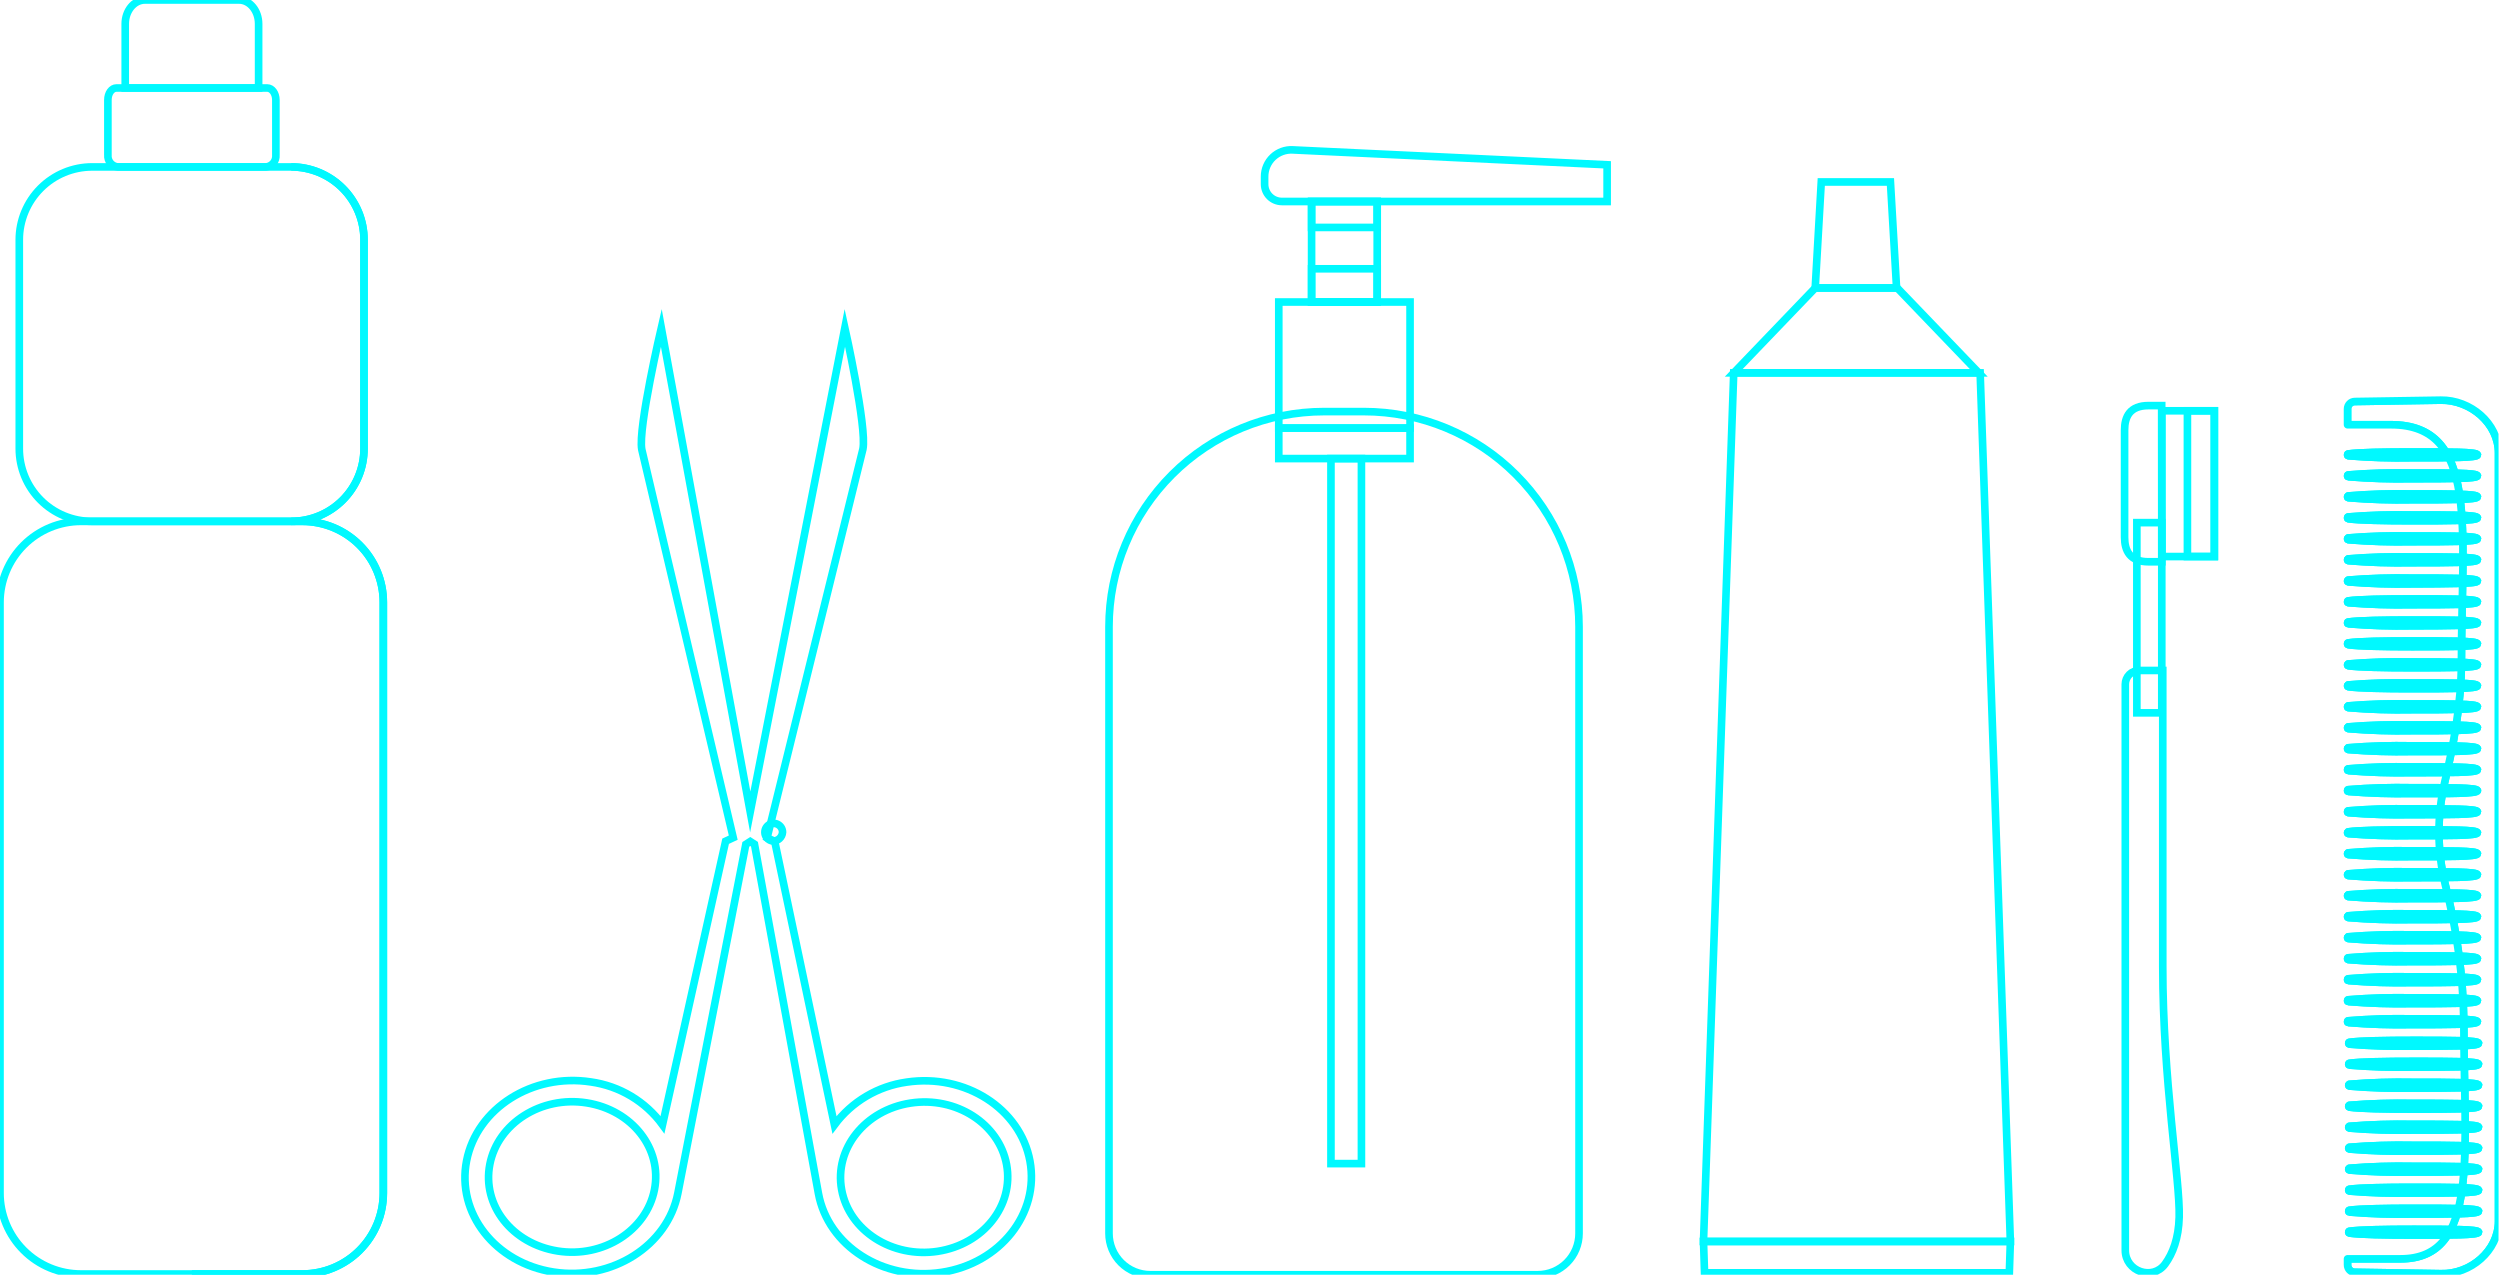 <?xml version="1.0" encoding="UTF-8"?> <svg xmlns="http://www.w3.org/2000/svg" width="656" height="335" viewBox="0 0 656 335" fill="none"><g clip-path="url(#clip0_350_6)"><path d="M650.09 119.362C650.09 118.582 642.65 118.602 632.87 118.602C625.64 118.602 618.87 118.722 616.16 119.112C615.95 119.112 615.95 119.562 616.16 119.592C621.714 120.046 627.288 120.219 632.86 120.112C642.64 120.112 650.09 120.122 650.09 119.362Z" stroke="#00F9FF" stroke-width="2" stroke-linecap="round" stroke-linejoin="round"></path><g style="mix-blend-mode:multiply"><path d="M650.09 119.362C650.09 118.582 642.65 118.602 632.87 118.602C625.64 118.602 618.87 118.722 616.16 119.112C615.95 119.112 615.95 119.562 616.16 119.592C621.714 120.046 627.288 120.219 632.86 120.112C642.64 120.112 650.09 120.122 650.09 119.362Z" stroke="#00F9FF" stroke-width="2" stroke-linecap="round" stroke-linejoin="round"></path></g><path d="M650.09 124.862C650.09 124.082 642.65 124.112 632.87 124.112C627.295 124.003 621.718 124.173 616.16 124.622C615.95 124.622 615.95 125.072 616.16 125.092C621.714 125.546 627.288 125.719 632.86 125.612C642.64 125.612 650.09 125.632 650.09 124.862Z" stroke="#00F9FF" stroke-width="2" stroke-linecap="round" stroke-linejoin="round"></path><g style="mix-blend-mode:multiply"><path d="M650.09 124.862C650.09 124.082 642.65 124.112 632.87 124.112C627.295 124.003 621.718 124.173 616.16 124.622C615.95 124.622 615.95 125.072 616.16 125.092C621.714 125.546 627.288 125.719 632.86 125.612C642.64 125.612 650.09 125.632 650.09 124.862Z" stroke="#00F9FF" stroke-width="2" stroke-linecap="round" stroke-linejoin="round"></path></g><path d="M650.09 130.362C650.09 129.592 642.65 129.612 632.87 129.612C627.295 129.505 621.718 129.678 616.16 130.132C615.95 130.132 615.95 130.572 616.16 130.602C621.714 131.06 627.288 131.237 632.86 131.132C642.64 131.132 650.09 131.142 650.09 130.362Z" stroke="#00F9FF" stroke-width="2" stroke-linecap="round" stroke-linejoin="round"></path><g style="mix-blend-mode:multiply"><path d="M650.09 130.362C650.09 129.592 642.65 129.612 632.87 129.612C627.295 129.505 621.718 129.678 616.16 130.132C615.95 130.132 615.95 130.572 616.16 130.602C621.714 131.06 627.288 131.237 632.86 131.132C642.64 131.132 650.09 131.142 650.09 130.362Z" stroke="#00F9FF" stroke-width="2" stroke-linecap="round" stroke-linejoin="round"></path></g><path d="M650.09 135.872C650.09 135.102 642.65 135.132 632.87 135.132C627.295 135.023 621.718 135.193 616.16 135.642C615.95 135.642 615.95 136.082 616.16 136.122C618.92 136.512 625.63 136.642 632.86 136.642C642.64 136.642 650.09 136.652 650.09 135.872Z" stroke="#00F9FF" stroke-width="2" stroke-linecap="round" stroke-linejoin="round"></path><g style="mix-blend-mode:multiply"><path d="M650.09 135.872C650.09 135.102 642.65 135.132 632.87 135.132C627.295 135.023 621.718 135.193 616.16 135.642C615.95 135.642 615.95 136.082 616.16 136.122C618.92 136.512 625.63 136.642 632.86 136.642C642.64 136.642 650.09 136.652 650.09 135.872Z" stroke="#00F9FF" stroke-width="2" stroke-linecap="round" stroke-linejoin="round"></path></g><path d="M650.09 141.381C650.09 140.611 642.65 140.641 632.87 140.641C627.295 140.532 621.718 140.702 616.16 141.151C615.95 141.151 615.95 141.581 616.16 141.621C621.714 142.075 627.288 142.248 632.86 142.141C642.64 142.141 650.09 142.151 650.09 141.381Z" stroke="#00F9FF" stroke-width="2" stroke-linecap="round" stroke-linejoin="round"></path><g style="mix-blend-mode:multiply"><path d="M650.09 141.381C650.09 140.611 642.65 140.641 632.87 140.641C627.295 140.532 621.718 140.702 616.16 141.151C615.95 141.151 615.95 141.581 616.16 141.621C621.714 142.075 627.288 142.248 632.86 142.141C642.64 142.141 650.09 142.151 650.09 141.381Z" stroke="#00F9FF" stroke-width="2" stroke-linecap="round" stroke-linejoin="round"></path></g><path d="M650.09 146.891C650.09 146.121 642.65 146.141 632.87 146.141C627.295 146.032 621.718 146.202 616.16 146.651C615.95 146.651 615.95 147.091 616.16 147.121C621.714 147.579 627.288 147.756 632.86 147.651C642.64 147.651 650.09 147.661 650.09 146.891Z" stroke="#00F9FF" stroke-width="2" stroke-linecap="round" stroke-linejoin="round"></path><g style="mix-blend-mode:multiply"><path d="M650.09 146.891C650.09 146.121 642.65 146.141 632.87 146.141C627.295 146.032 621.718 146.202 616.16 146.651C615.95 146.651 615.95 147.091 616.16 147.121C621.714 147.579 627.288 147.756 632.86 147.651C642.64 147.651 650.09 147.661 650.09 146.891Z" stroke="#00F9FF" stroke-width="2" stroke-linecap="round" stroke-linejoin="round"></path></g><path d="M650.09 152.452C650.09 151.682 642.65 151.702 632.87 151.702C627.295 151.593 621.718 151.763 616.16 152.212C615.95 152.212 615.95 152.652 616.16 152.682C621.714 153.14 627.288 153.317 632.86 153.212C642.64 153.162 650.09 153.172 650.09 152.452Z" stroke="#00F9FF" stroke-width="2" stroke-linecap="round" stroke-linejoin="round"></path><g style="mix-blend-mode:multiply"><path d="M650.09 152.452C650.09 151.682 642.65 151.702 632.87 151.702C627.295 151.593 621.718 151.763 616.16 152.212C615.95 152.212 615.95 152.652 616.16 152.682C621.714 153.14 627.288 153.317 632.86 153.212C642.64 153.162 650.09 153.172 650.09 152.452Z" stroke="#00F9FF" stroke-width="2" stroke-linecap="round" stroke-linejoin="round"></path></g><path d="M650.09 157.922C650.09 157.142 642.65 157.162 632.87 157.162C625.64 157.162 618.87 157.282 616.16 157.672C615.95 157.672 615.95 158.122 616.16 158.152C621.714 158.606 627.288 158.779 632.86 158.672C642.64 158.672 650.09 158.692 650.09 157.922Z" stroke="#00F9FF" stroke-width="2" stroke-linecap="round" stroke-linejoin="round"></path><g style="mix-blend-mode:multiply"><path d="M650.09 157.922C650.09 157.142 642.65 157.162 632.87 157.162C625.64 157.162 618.87 157.282 616.16 157.672C615.95 157.672 615.95 158.122 616.16 158.152C621.714 158.606 627.288 158.779 632.86 158.672C642.64 158.672 650.09 158.692 650.09 157.922Z" stroke="#00F9FF" stroke-width="2" stroke-linecap="round" stroke-linejoin="round"></path></g><path d="M650.09 163.451C650.09 162.671 642.65 162.701 632.87 162.701C625.64 162.701 618.87 162.821 616.16 163.211C615.95 163.211 615.95 163.661 616.16 163.681C621.714 164.139 627.288 164.316 632.86 164.211C642.64 164.181 650.09 164.191 650.09 163.451Z" stroke="#00F9FF" stroke-width="2" stroke-linecap="round" stroke-linejoin="round"></path><g style="mix-blend-mode:multiply"><path d="M650.09 163.451C650.09 162.671 642.65 162.701 632.87 162.701C625.64 162.701 618.87 162.821 616.16 163.211C615.95 163.211 615.95 163.661 616.16 163.681C621.714 164.139 627.288 164.316 632.86 164.211C642.64 164.181 650.09 164.191 650.09 163.451Z" stroke="#00F9FF" stroke-width="2" stroke-linecap="round" stroke-linejoin="round"></path></g><path d="M650.09 168.932C650.09 168.162 642.65 168.182 632.87 168.182C625.64 168.182 618.87 168.302 616.16 168.692C615.95 168.692 615.95 169.142 616.16 169.172C618.92 169.562 625.63 169.692 632.86 169.692C642.64 169.692 650.09 169.712 650.09 168.932Z" stroke="#00F9FF" stroke-width="2" stroke-linecap="round" stroke-linejoin="round"></path><g style="mix-blend-mode:multiply"><path d="M650.09 168.932C650.09 168.162 642.65 168.182 632.87 168.182C625.64 168.182 618.87 168.302 616.16 168.692C615.95 168.692 615.95 169.142 616.16 169.172C618.92 169.562 625.63 169.692 632.86 169.692C642.64 169.692 650.09 169.712 650.09 168.932Z" stroke="#00F9FF" stroke-width="2" stroke-linecap="round" stroke-linejoin="round"></path></g><path d="M650.09 174.452C650.09 173.682 642.65 173.702 632.87 173.702C627.295 173.595 621.718 173.768 616.16 174.222C615.95 174.222 615.95 174.662 616.16 174.692C618.92 175.082 625.63 175.212 632.86 175.212C642.64 175.202 650.09 175.222 650.09 174.452Z" stroke="#00F9FF" stroke-width="2" stroke-linecap="round" stroke-linejoin="round"></path><g style="mix-blend-mode:multiply"><path d="M650.09 174.452C650.09 173.682 642.65 173.702 632.87 173.702C627.295 173.595 621.718 173.768 616.16 174.222C615.95 174.222 615.95 174.662 616.16 174.692C618.92 175.082 625.63 175.212 632.86 175.212C642.64 175.202 650.09 175.222 650.09 174.452Z" stroke="#00F9FF" stroke-width="2" stroke-linecap="round" stroke-linejoin="round"></path></g><path d="M650.09 179.952C650.09 179.172 642.65 179.202 632.87 179.202C627.295 179.095 621.718 179.268 616.16 179.722C615.95 179.722 615.95 180.152 616.16 180.192C618.92 180.582 625.63 180.712 632.86 180.712C642.64 180.712 650.09 180.722 650.09 179.952Z" stroke="#00F9FF" stroke-width="2" stroke-linecap="round" stroke-linejoin="round"></path><g style="mix-blend-mode:multiply"><path d="M650.09 179.952C650.09 179.172 642.65 179.202 632.87 179.202C627.295 179.095 621.718 179.268 616.16 179.722C615.95 179.722 615.95 180.152 616.16 180.192C618.92 180.582 625.63 180.712 632.86 180.712C642.64 180.712 650.09 180.722 650.09 179.952Z" stroke="#00F9FF" stroke-width="2" stroke-linecap="round" stroke-linejoin="round"></path></g><path d="M650.09 185.452C650.09 184.682 642.65 184.712 632.87 184.712C627.295 184.603 621.718 184.773 616.16 185.222C615.95 185.222 615.95 185.662 616.16 185.692C621.714 186.15 627.288 186.327 632.86 186.222C642.64 186.222 650.09 186.222 650.09 185.452Z" stroke="#00F9FF" stroke-width="2" stroke-linecap="round" stroke-linejoin="round"></path><g style="mix-blend-mode:multiply"><path d="M650.09 185.452C650.09 184.682 642.65 184.712 632.87 184.712C627.295 184.603 621.718 184.773 616.16 185.222C615.95 185.222 615.95 185.662 616.16 185.692C621.714 186.15 627.288 186.327 632.86 186.222C642.64 186.222 650.09 186.222 650.09 185.452Z" stroke="#00F9FF" stroke-width="2" stroke-linecap="round" stroke-linejoin="round"></path></g><path d="M650.09 190.961C650.09 190.191 642.65 190.221 632.87 190.221C627.295 190.112 621.718 190.282 616.16 190.731C615.95 190.731 615.95 191.171 616.16 191.201C621.714 191.659 627.288 191.836 632.86 191.731C642.64 191.731 650.09 191.741 650.09 190.961Z" stroke="#00F9FF" stroke-width="2" stroke-linecap="round" stroke-linejoin="round"></path><g style="mix-blend-mode:multiply"><path d="M650.09 190.961C650.09 190.191 642.65 190.221 632.87 190.221C627.295 190.112 621.718 190.282 616.16 190.731C615.95 190.731 615.95 191.171 616.16 191.201C621.714 191.659 627.288 191.836 632.86 191.731C642.64 191.731 650.09 191.741 650.09 190.961Z" stroke="#00F9FF" stroke-width="2" stroke-linecap="round" stroke-linejoin="round"></path></g><path d="M650.09 196.452C650.09 195.672 642.65 195.702 632.87 195.702C627.295 195.593 621.718 195.763 616.16 196.212C615.95 196.212 615.95 196.642 616.16 196.682C621.714 197.136 627.288 197.309 632.86 197.202C642.64 197.232 650.09 197.242 650.09 196.452Z" stroke="#00F9FF" stroke-width="2" stroke-linecap="round" stroke-linejoin="round"></path><g style="mix-blend-mode:multiply"><path d="M650.09 196.452C650.09 195.672 642.65 195.702 632.87 195.702C627.295 195.593 621.718 195.763 616.16 196.212C615.95 196.212 615.95 196.642 616.16 196.682C621.714 197.136 627.288 197.309 632.86 197.202C642.64 197.232 650.09 197.242 650.09 196.452Z" stroke="#00F9FF" stroke-width="2" stroke-linecap="round" stroke-linejoin="round"></path></g><path d="M650.09 201.982C650.09 201.202 642.65 201.232 632.87 201.232C627.295 201.123 621.718 201.293 616.16 201.742C615.95 201.742 615.95 202.192 616.16 202.212C621.714 202.67 627.288 202.847 632.86 202.742C642.64 202.742 650.09 202.752 650.09 201.982Z" stroke="#00F9FF" stroke-width="2" stroke-linecap="round" stroke-linejoin="round"></path><g style="mix-blend-mode:multiply"><path d="M650.09 201.982C650.09 201.202 642.65 201.232 632.87 201.232C627.295 201.123 621.718 201.293 616.16 201.742C615.95 201.742 615.95 202.192 616.16 202.212C621.714 202.67 627.288 202.847 632.86 202.742C642.64 202.742 650.09 202.752 650.09 201.982Z" stroke="#00F9FF" stroke-width="2" stroke-linecap="round" stroke-linejoin="round"></path></g><path d="M650.09 207.452C650.09 206.682 642.65 206.702 632.87 206.702C627.295 206.593 621.718 206.763 616.16 207.212C615.95 207.212 615.95 207.662 616.16 207.682C621.714 208.14 627.288 208.317 632.86 208.212C642.64 208.252 650.09 208.262 650.09 207.452Z" stroke="#00F9FF" stroke-width="2" stroke-linecap="round" stroke-linejoin="round"></path><g style="mix-blend-mode:multiply"><path d="M650.09 207.452C650.09 206.682 642.65 206.702 632.87 206.702C627.295 206.593 621.718 206.763 616.16 207.212C615.95 207.212 615.95 207.662 616.16 207.682C621.714 208.14 627.288 208.317 632.86 208.212C642.64 208.252 650.09 208.262 650.09 207.452Z" stroke="#00F9FF" stroke-width="2" stroke-linecap="round" stroke-linejoin="round"></path></g><path d="M650.09 213.002C650.09 212.232 642.65 212.252 632.87 212.252C627.295 212.143 621.718 212.313 616.16 212.762C615.95 212.762 615.95 213.212 616.16 213.242C621.714 213.696 627.288 213.869 632.86 213.762C642.64 213.762 650.09 213.782 650.09 213.002Z" stroke="#00F9FF" stroke-width="2" stroke-linecap="round" stroke-linejoin="round"></path><g style="mix-blend-mode:multiply"><path d="M650.09 213.002C650.09 212.232 642.65 212.252 632.87 212.252C627.295 212.143 621.718 212.313 616.16 212.762C615.95 212.762 615.95 213.212 616.16 213.242C621.714 213.696 627.288 213.869 632.86 213.762C642.64 213.762 650.09 213.782 650.09 213.002Z" stroke="#00F9FF" stroke-width="2" stroke-linecap="round" stroke-linejoin="round"></path></g><path d="M650.09 218.512C650.09 217.732 642.65 217.762 632.87 217.762C625.64 217.762 618.87 217.882 616.16 218.272C615.95 218.272 615.95 218.712 616.16 218.742C621.714 219.196 627.288 219.369 632.86 219.262C642.64 219.262 650.09 219.282 650.09 218.512Z" stroke="#00F9FF" stroke-width="2" stroke-linecap="round" stroke-linejoin="round"></path><g style="mix-blend-mode:multiply"><path d="M650.09 218.512C650.09 217.732 642.65 217.762 632.87 217.762C625.64 217.762 618.87 217.882 616.16 218.272C615.95 218.272 615.95 218.712 616.16 218.742C621.714 219.196 627.288 219.369 632.86 219.262C642.64 219.262 650.09 219.282 650.09 218.512Z" stroke="#00F9FF" stroke-width="2" stroke-linecap="round" stroke-linejoin="round"></path></g><path d="M650.09 224.012C650.09 223.242 642.65 223.262 632.87 223.262C627.295 223.155 621.718 223.328 616.16 223.782C615.95 223.782 615.95 224.222 616.16 224.252C621.714 224.706 627.288 224.879 632.86 224.772C642.64 224.772 650.09 224.782 650.09 224.012Z" stroke="#00F9FF" stroke-width="2" stroke-linecap="round" stroke-linejoin="round"></path><g style="mix-blend-mode:multiply"><path d="M650.09 224.012C650.09 223.242 642.65 223.262 632.87 223.262C627.295 223.155 621.718 223.328 616.16 223.782C615.95 223.782 615.95 224.222 616.16 224.252C621.714 224.706 627.288 224.879 632.86 224.772C642.64 224.772 650.09 224.782 650.09 224.012Z" stroke="#00F9FF" stroke-width="2" stroke-linecap="round" stroke-linejoin="round"></path></g><path d="M650.09 229.522C650.09 228.752 642.65 228.772 632.87 228.772C627.295 228.665 621.718 228.838 616.16 229.292C615.95 229.292 615.95 229.732 616.16 229.762C621.714 230.22 627.288 230.397 632.86 230.292C642.64 230.292 650.09 230.302 650.09 229.522Z" stroke="#00F9FF" stroke-width="2" stroke-linecap="round" stroke-linejoin="round"></path><g style="mix-blend-mode:multiply"><path d="M650.09 229.522C650.09 228.752 642.65 228.772 632.87 228.772C627.295 228.665 621.718 228.838 616.16 229.292C615.95 229.292 615.95 229.732 616.16 229.762C621.714 230.22 627.288 230.397 632.86 230.292C642.64 230.292 650.09 230.302 650.09 229.522Z" stroke="#00F9FF" stroke-width="2" stroke-linecap="round" stroke-linejoin="round"></path></g><path d="M650.09 235.032C650.09 234.262 642.65 234.292 632.87 234.292C627.295 234.183 621.718 234.353 616.16 234.802C615.95 234.802 615.95 235.232 616.16 235.272C621.714 235.726 627.288 235.899 632.86 235.792C642.64 235.792 650.09 235.802 650.09 235.032Z" stroke="#00F9FF" stroke-width="2" stroke-linecap="round" stroke-linejoin="round"></path><g style="mix-blend-mode:multiply"><path d="M650.09 235.032C650.09 234.262 642.65 234.292 632.87 234.292C627.295 234.183 621.718 234.353 616.16 234.802C615.95 234.802 615.95 235.232 616.16 235.272C621.714 235.726 627.288 235.899 632.86 235.792C642.64 235.792 650.09 235.802 650.09 235.032Z" stroke="#00F9FF" stroke-width="2" stroke-linecap="round" stroke-linejoin="round"></path></g><path d="M650.09 240.542C650.09 239.762 642.65 239.792 632.87 239.792C627.295 239.683 621.718 239.853 616.16 240.302C615.95 240.302 615.95 240.742 616.16 240.772C621.714 241.23 627.288 241.407 632.86 241.302C642.64 241.302 650.09 241.312 650.09 240.542Z" stroke="#00F9FF" stroke-width="2" stroke-linecap="round" stroke-linejoin="round"></path><g style="mix-blend-mode:multiply"><path d="M650.09 240.542C650.09 239.762 642.65 239.792 632.87 239.792C627.295 239.683 621.718 239.853 616.16 240.302C615.95 240.302 615.95 240.742 616.16 240.772C621.714 241.23 627.288 241.407 632.86 241.302C642.64 241.302 650.09 241.312 650.09 240.542Z" stroke="#00F9FF" stroke-width="2" stroke-linecap="round" stroke-linejoin="round"></path></g><path d="M650.09 246.051C650.09 245.281 642.65 245.301 632.87 245.301C627.295 245.192 621.718 245.362 616.16 245.811C615.95 245.811 615.95 246.251 616.16 246.281C621.714 246.739 627.288 246.916 632.86 246.811C642.64 246.811 650.09 246.821 650.09 246.051Z" stroke="#00F9FF" stroke-width="2" stroke-linecap="round" stroke-linejoin="round"></path><g style="mix-blend-mode:multiply"><path d="M650.09 246.051C650.09 245.281 642.65 245.301 632.87 245.301C627.295 245.192 621.718 245.362 616.16 245.811C615.95 245.811 615.95 246.251 616.16 246.281C621.714 246.739 627.288 246.916 632.86 246.811C642.64 246.811 650.09 246.821 650.09 246.051Z" stroke="#00F9FF" stroke-width="2" stroke-linecap="round" stroke-linejoin="round"></path></g><path d="M650.09 251.562C650.09 250.792 642.65 250.812 632.87 250.812C627.295 250.703 621.718 250.873 616.16 251.322C615.95 251.322 615.95 251.762 616.16 251.802C621.714 252.256 627.288 252.429 632.86 252.322C642.64 252.322 650.09 252.332 650.09 251.562Z" stroke="#00F9FF" stroke-width="2" stroke-linecap="round" stroke-linejoin="round"></path><g style="mix-blend-mode:multiply"><path d="M650.09 251.562C650.09 250.792 642.65 250.812 632.87 250.812C627.295 250.703 621.718 250.873 616.16 251.322C615.95 251.322 615.95 251.762 616.16 251.802C621.714 252.256 627.288 252.429 632.86 252.322C642.64 252.322 650.09 252.332 650.09 251.562Z" stroke="#00F9FF" stroke-width="2" stroke-linecap="round" stroke-linejoin="round"></path></g><path d="M650.09 257.072C650.09 256.292 642.65 256.322 632.87 256.322C627.295 256.213 621.718 256.383 616.16 256.832C615.95 256.832 615.95 257.282 616.16 257.302C621.714 257.76 627.288 257.937 632.86 257.832C642.64 257.832 650.09 257.842 650.09 257.072Z" stroke="#00F9FF" stroke-width="2" stroke-linecap="round" stroke-linejoin="round"></path><g style="mix-blend-mode:multiply"><path d="M650.09 257.072C650.09 256.292 642.65 256.322 632.87 256.322C627.295 256.213 621.718 256.383 616.16 256.832C615.95 256.832 615.95 257.282 616.16 257.302C621.714 257.76 627.288 257.937 632.86 257.832C642.64 257.832 650.09 257.842 650.09 257.072Z" stroke="#00F9FF" stroke-width="2" stroke-linecap="round" stroke-linejoin="round"></path></g><path d="M650.09 262.582C650.09 261.812 642.65 261.832 632.87 261.832C627.295 261.723 621.718 261.893 616.16 262.342C615.95 262.342 615.95 262.792 616.16 262.812C621.714 263.27 627.288 263.447 632.86 263.342C642.64 263.342 650.09 263.362 650.09 262.582Z" stroke="#00F9FF" stroke-width="2" stroke-linecap="round" stroke-linejoin="round"></path><g style="mix-blend-mode:multiply"><path d="M650.09 262.582C650.09 261.812 642.65 261.832 632.87 261.832C627.295 261.723 621.718 261.893 616.16 262.342C615.95 262.342 615.95 262.792 616.16 262.812C621.714 263.27 627.288 263.447 632.86 263.342C642.64 263.342 650.09 263.362 650.09 262.582Z" stroke="#00F9FF" stroke-width="2" stroke-linecap="round" stroke-linejoin="round"></path></g><path d="M650.09 268.092C650.09 267.322 642.65 267.342 632.87 267.342C627.295 267.233 621.718 267.403 616.16 267.852C615.95 267.852 615.95 268.302 616.16 268.322C621.714 268.78 627.288 268.957 632.86 268.852C642.64 268.852 650.09 268.872 650.09 268.092Z" stroke="#00F9FF" stroke-width="2" stroke-linecap="round" stroke-linejoin="round"></path><g style="mix-blend-mode:multiply"><path d="M650.09 268.092C650.09 267.322 642.65 267.342 632.87 267.342C627.295 267.233 621.718 267.403 616.16 267.852C615.95 267.852 615.95 268.302 616.16 268.322C621.714 268.78 627.288 268.957 632.86 268.852C642.64 268.852 650.09 268.872 650.09 268.092Z" stroke="#00F9FF" stroke-width="2" stroke-linecap="round" stroke-linejoin="round"></path></g><mask id="mask0_350_6" style="mask-type:luminance" maskUnits="userSpaceOnUse" x="616" y="105" width="40" height="230"><path d="M655.61 320.452V118.882C655.61 111.092 648.27 104.882 640.46 105.002L617.9 105.362C617.393 105.37 616.91 105.577 616.555 105.938C616.199 106.299 616 106.785 616 107.292V111.452H627.39C650.59 111.452 645.88 139.142 645.88 173.292C645.88 185.022 643.67 195.992 641.48 205.292C639.418 214.182 639.484 223.432 641.67 232.292C644.721 244.119 646.346 256.269 646.51 268.482C646.51 302.632 650.76 330.322 629.87 330.322H616V331.912C615.997 332.419 616.196 332.907 616.552 333.269C616.908 333.631 617.393 333.837 617.9 333.842L640.46 334.212C648.27 334.452 655.61 328.182 655.61 320.452Z" fill="white"></path></mask><g mask="url(#mask0_350_6)"><path d="M655.61 320.452V118.882C655.61 111.092 648.27 104.882 640.46 105.002L617.9 105.362C617.393 105.37 616.91 105.577 616.555 105.938C616.199 106.299 616 106.785 616 107.292V111.452H627.39C650.59 111.452 645.88 139.142 645.88 173.292C645.88 185.022 643.67 195.992 641.48 205.292C639.418 214.182 639.484 223.432 641.67 232.292C644.721 244.119 646.346 256.269 646.51 268.482C646.51 302.632 650.76 330.322 629.87 330.322H616V331.912C615.997 332.419 616.196 332.907 616.552 333.269C616.908 333.631 617.393 333.837 617.9 333.842L640.46 334.212C648.27 334.452 655.61 328.182 655.61 320.452Z" stroke="#00F9FF" stroke-width="2" stroke-linecap="round" stroke-linejoin="round"></path></g><path d="M655.61 320.452V118.882C655.61 111.092 648.27 104.882 640.46 105.002L617.9 105.362C617.393 105.37 616.91 105.577 616.555 105.938C616.199 106.299 616 106.785 616 107.292V111.452H627.39C650.59 111.452 645.88 139.142 645.88 173.292C645.88 185.022 643.67 195.992 641.48 205.292C639.418 214.182 639.484 223.432 641.67 232.292C644.721 244.119 646.346 256.269 646.51 268.482C646.51 302.632 650.76 330.322 629.87 330.322H616V331.912C615.997 332.419 616.196 332.907 616.552 333.269C616.908 333.631 617.393 333.837 617.9 333.842L640.46 334.212C648.27 334.452 655.61 328.182 655.61 320.452Z" stroke="#00F9FF" stroke-width="2" stroke-linecap="round" stroke-linejoin="round"></path><path d="M650.39 273.752C650.39 272.972 642.96 272.992 633.17 272.992C625.94 272.992 619.22 273.112 616.46 273.502C616.25 273.502 616.25 273.952 616.46 273.982C622.018 274.436 627.595 274.609 633.17 274.502C642.92 274.502 650.39 274.522 650.39 273.752Z" stroke="#00F9FF" stroke-width="2" stroke-linecap="round" stroke-linejoin="round"></path><g style="mix-blend-mode:multiply"><path d="M650.39 273.752C650.39 272.972 642.96 272.992 633.17 272.992C625.94 272.992 619.22 273.112 616.46 273.502C616.25 273.502 616.25 273.952 616.46 273.982C622.018 274.436 627.595 274.609 633.17 274.502C642.92 274.502 650.39 274.522 650.39 273.752Z" stroke="#00F9FF" stroke-width="2" stroke-linecap="round" stroke-linejoin="round"></path></g><path d="M650.39 279.252C650.39 278.472 642.96 278.502 633.17 278.502C625.94 278.502 619.22 278.622 616.46 279.012C616.25 279.012 616.25 279.462 616.46 279.482C622.018 279.936 627.595 280.109 633.17 280.002C642.92 280.002 650.39 280.022 650.39 279.252Z" stroke="#00F9FF" stroke-width="2" stroke-linecap="round" stroke-linejoin="round"></path><g style="mix-blend-mode:multiply"><path d="M650.39 279.252C650.39 278.472 642.96 278.502 633.17 278.502C625.94 278.502 619.22 278.622 616.46 279.012C616.25 279.012 616.25 279.462 616.46 279.482C622.018 279.936 627.595 280.109 633.17 280.002C642.92 280.002 650.39 280.022 650.39 279.252Z" stroke="#00F9FF" stroke-width="2" stroke-linecap="round" stroke-linejoin="round"></path></g><path d="M650.39 284.751C650.39 283.981 642.96 284.001 633.17 284.001C627.595 283.894 622.018 284.067 616.46 284.521C616.25 284.521 616.25 284.961 616.46 284.991C622.017 285.45 627.595 285.626 633.17 285.521C642.92 285.521 650.39 285.531 650.39 284.751Z" stroke="#00F9FF" stroke-width="2" stroke-linecap="round" stroke-linejoin="round"></path><g style="mix-blend-mode:multiply"><path d="M650.39 284.751C650.39 283.981 642.96 284.001 633.17 284.001C627.595 283.894 622.018 284.067 616.46 284.521C616.25 284.521 616.25 284.961 616.46 284.991C622.017 285.45 627.595 285.626 633.17 285.521C642.92 285.521 650.39 285.531 650.39 284.751Z" stroke="#00F9FF" stroke-width="2" stroke-linecap="round" stroke-linejoin="round"></path></g><path d="M650.39 290.262C650.39 289.492 642.96 289.522 633.17 289.522C627.595 289.413 622.018 289.583 616.46 290.032C616.25 290.032 616.25 290.472 616.46 290.512C619.22 290.902 625.93 291.032 633.17 291.032C642.92 291.032 650.39 291.042 650.39 290.262Z" stroke="#00F9FF" stroke-width="2" stroke-linecap="round" stroke-linejoin="round"></path><g style="mix-blend-mode:multiply"><path d="M650.39 290.262C650.39 289.492 642.96 289.522 633.17 289.522C627.595 289.413 622.018 289.583 616.46 290.032C616.25 290.032 616.25 290.472 616.46 290.512C619.22 290.902 625.93 291.032 633.17 291.032C642.92 291.032 650.39 291.042 650.39 290.262Z" stroke="#00F9FF" stroke-width="2" stroke-linecap="round" stroke-linejoin="round"></path></g><path d="M650.39 295.772C650.39 295.002 642.96 295.032 633.17 295.032C627.595 294.923 622.018 295.093 616.46 295.542C616.25 295.542 616.25 295.972 616.46 296.012C622.018 296.466 627.595 296.639 633.17 296.532C642.92 296.532 650.39 296.542 650.39 295.772Z" stroke="#00F9FF" stroke-width="2" stroke-linecap="round" stroke-linejoin="round"></path><g style="mix-blend-mode:multiply"><path d="M650.39 295.772C650.39 295.002 642.96 295.032 633.17 295.032C627.595 294.923 622.018 295.093 616.46 295.542C616.25 295.542 616.25 295.972 616.46 296.012C622.018 296.466 627.595 296.639 633.17 296.532C642.92 296.532 650.39 296.542 650.39 295.772Z" stroke="#00F9FF" stroke-width="2" stroke-linecap="round" stroke-linejoin="round"></path></g><path d="M650.39 301.282C650.39 300.512 642.96 300.532 633.17 300.532C627.595 300.423 622.018 300.593 616.46 301.042C616.25 301.042 616.25 301.482 616.46 301.512C622.017 301.971 627.595 302.148 633.17 302.042C642.92 302.042 650.39 302.052 650.39 301.282Z" stroke="#00F9FF" stroke-width="2" stroke-linecap="round" stroke-linejoin="round"></path><g style="mix-blend-mode:multiply"><path d="M650.39 301.282C650.39 300.512 642.96 300.532 633.17 300.532C627.595 300.423 622.018 300.593 616.46 301.042C616.25 301.042 616.25 301.482 616.46 301.512C622.017 301.971 627.595 302.148 633.17 302.042C642.92 302.042 650.39 302.052 650.39 301.282Z" stroke="#00F9FF" stroke-width="2" stroke-linecap="round" stroke-linejoin="round"></path></g><path d="M650.39 306.792C650.39 306.022 642.96 306.042 633.17 306.042C627.595 305.933 622.018 306.103 616.46 306.552C616.25 306.552 616.25 306.992 616.46 307.022C622.017 307.481 627.595 307.657 633.17 307.552C642.92 307.552 650.39 307.562 650.39 306.792Z" stroke="#00F9FF" stroke-width="2" stroke-linecap="round" stroke-linejoin="round"></path><g style="mix-blend-mode:multiply"><path d="M650.39 306.792C650.39 306.022 642.96 306.042 633.17 306.042C627.595 305.933 622.018 306.103 616.46 306.552C616.25 306.552 616.25 306.992 616.46 307.022C622.017 307.481 627.595 307.657 633.17 307.552C642.92 307.552 650.39 307.562 650.39 306.792Z" stroke="#00F9FF" stroke-width="2" stroke-linecap="round" stroke-linejoin="round"></path></g><path d="M650.39 312.312C650.39 311.532 642.96 311.552 633.17 311.552C625.94 311.552 619.22 311.672 616.46 312.062C616.25 312.062 616.25 312.512 616.46 312.542C622.018 312.996 627.595 313.169 633.17 313.062C642.92 313.062 650.39 313.082 650.39 312.312Z" stroke="#00F9FF" stroke-width="2" stroke-linecap="round" stroke-linejoin="round"></path><g style="mix-blend-mode:multiply"><path d="M650.39 312.312C650.39 311.532 642.96 311.552 633.17 311.552C625.94 311.552 619.22 311.672 616.46 312.062C616.25 312.062 616.25 312.512 616.46 312.542C622.018 312.996 627.595 313.169 633.17 313.062C642.92 313.062 650.39 313.082 650.39 312.312Z" stroke="#00F9FF" stroke-width="2" stroke-linecap="round" stroke-linejoin="round"></path></g><path d="M650.39 317.812C650.39 317.032 642.96 317.062 633.17 317.062C625.94 317.062 619.22 317.182 616.46 317.572C616.25 317.572 616.25 318.022 616.46 318.042C622.017 318.501 627.595 318.677 633.17 318.572C642.92 318.572 650.39 318.582 650.39 317.812Z" stroke="#00F9FF" stroke-width="2" stroke-linecap="round" stroke-linejoin="round"></path><g style="mix-blend-mode:multiply"><path d="M650.39 317.812C650.39 317.032 642.96 317.062 633.17 317.062C625.94 317.062 619.22 317.182 616.46 317.572C616.25 317.572 616.25 318.022 616.46 318.042C622.017 318.501 627.595 318.677 633.17 318.572C642.92 318.572 650.39 318.582 650.39 317.812Z" stroke="#00F9FF" stroke-width="2" stroke-linecap="round" stroke-linejoin="round"></path></g><path d="M650.39 323.321C650.39 322.551 642.96 322.571 633.17 322.571C625.94 322.571 619.22 322.691 616.46 323.081C616.25 323.081 616.25 323.531 616.46 323.561C619.22 323.951 625.93 324.081 633.17 324.081C642.92 324.081 650.39 324.101 650.39 323.321Z" stroke="#00F9FF" stroke-width="2" stroke-linecap="round" stroke-linejoin="round"></path><g style="mix-blend-mode:multiply"><path d="M650.39 323.321C650.39 322.551 642.96 322.571 633.17 322.571C625.94 322.571 619.22 322.691 616.46 323.081C616.25 323.081 616.25 323.531 616.46 323.561C619.22 323.951 625.93 324.081 633.17 324.081C642.92 324.081 650.39 324.101 650.39 323.321Z" stroke="#00F9FF" stroke-width="2" stroke-linecap="round" stroke-linejoin="round"></path></g><path d="M100.58 158.06V313.06C100.58 318.694 98.342 324.096 94.359 328.079C90.376 332.063 84.973 334.3 79.34 334.3H21.27C18.479 334.303 15.714 333.756 13.134 332.689C10.554 331.623 8.21 330.059 6.235 328.087C4.259 326.114 2.692 323.772 1.622 321.194C0.553 318.616 0.001 315.852 0 313.06V158.06C0.001 155.268 0.552 152.504 1.622 149.925C2.692 147.346 4.259 145.003 6.234 143.03C8.209 141.057 10.553 139.492 13.133 138.425C15.713 137.358 18.478 136.809 21.27 136.81H79.34C84.974 136.813 90.377 139.053 94.36 143.038C98.343 147.023 100.58 152.426 100.58 158.06Z" stroke="#00F9FF" stroke-width="2" stroke-miterlimit="10"></path><path d="M95.51 62.92V117.7C95.514 120.211 95.023 122.698 94.064 125.018C93.105 127.338 91.697 129.446 89.922 131.221C88.147 132.996 86.039 134.405 83.718 135.364C81.398 136.323 78.911 136.814 76.4 136.81H24.18C21.669 136.814 19.182 136.323 16.861 135.364C14.54 134.405 12.431 132.998 10.655 131.223C8.879 129.447 7.471 127.339 6.511 125.019C5.551 122.698 5.058 120.211 5.061 117.7V62.92C5.063 57.85 7.078 52.988 10.664 49.403C14.249 45.818 19.11 43.803 24.18 43.8H76.4C81.47 43.803 86.33 45.818 89.914 49.403C93.497 52.989 95.51 57.851 95.51 62.92Z" stroke="#00F9FF" stroke-width="2" stroke-miterlimit="10"></path><path d="M72.39 26.22V40.68C72.454 41.436 72.219 42.187 71.734 42.77C71.25 43.354 70.555 43.724 69.8 43.8H30.91C30.155 43.724 29.459 43.354 28.973 42.771C28.487 42.188 28.249 41.437 28.31 40.68V26.22C28.31 24.47 29.31 23.09 30.56 23.09H70.11C71.36 23.09 72.39 24.47 72.39 26.22Z" stroke="#00F9FF" stroke-width="2" stroke-miterlimit="10"></path><path d="M67.86 6.26V23.09H32.86V6.26C32.86 2.82 35.17 0 38.02 0H62.73C65.57 0 67.86 2.82 67.86 6.26Z" stroke="#00F9FF" stroke-width="2" stroke-miterlimit="10"></path><g style="mix-blend-mode:multiply"><path d="M50.351 334.29H79.351C84.984 334.29 90.386 332.053 94.369 328.069C98.353 324.086 100.591 318.683 100.591 313.05V158.05C100.591 152.416 98.353 147.013 94.37 143.028C90.387 139.043 84.985 136.803 79.351 136.8H76.41C78.921 136.804 81.408 136.313 83.728 135.354C86.049 134.395 88.157 132.987 89.932 131.212C91.707 129.437 93.115 127.328 94.074 125.008C95.033 122.688 95.525 120.201 95.52 117.69V62.91C95.52 57.841 93.507 52.979 89.924 49.394C86.34 45.808 81.48 43.793 76.41 43.79" stroke="#00F9FF" stroke-width="2" stroke-miterlimit="10"></path></g><path d="M527.52 325.76H447L454.93 97.84H519.59L527.52 325.76Z" stroke="#00F9FF" stroke-width="2" stroke-miterlimit="10"></path><path d="M527.25 333.98H447.27L447 325.76H527.52L527.25 333.98Z" stroke="#00F9FF" stroke-width="2" stroke-miterlimit="10"></path><path d="M497.84 75.56H476.31L454.93 97.839H519.23L497.84 75.56Z" stroke="#00F9FF" stroke-width="2" stroke-miterlimit="10"></path><path d="M496.051 47.75H477.9L476.311 75.56H497.66L496.051 47.75Z" stroke="#00F9FF" stroke-width="2" stroke-miterlimit="10"></path><path d="M567.25 137.14H560.71V187.05H567.25V137.14Z" stroke="#00F9FF" stroke-width="2" stroke-miterlimit="10"></path><path d="M567.26 147.41H563.76C558.9 147.41 557.49 144.53 557.49 140.97V112.87C557.49 109.31 558.9 106.43 563.76 106.43H567.23L567.26 147.41Z" stroke="#00F9FF" stroke-width="2" stroke-miterlimit="10"></path><path d="M557.68 328.09C557.68 333.64 564.83 336.16 568.12 331.68C570.12 328.93 571.67 325 571.82 319.38C572.08 309.68 567.51 283.51 567.51 253.65V175.93H561.32C560.843 175.929 560.37 176.022 559.928 176.204C559.486 176.385 559.085 176.653 558.747 176.99C558.409 177.327 558.141 177.728 557.958 178.169C557.774 178.61 557.68 179.083 557.68 179.56V328.09Z" stroke="#00F9FF" stroke-width="2" stroke-miterlimit="10"></path><path d="M581.05 107.79H567.25V146.04H581.05V107.79Z" stroke="#00F9FF" stroke-width="2" stroke-miterlimit="10"></path><path d="M581.052 107.79H573.98V146.04H581.052V107.79Z" stroke="#00F9FF" stroke-width="2" stroke-miterlimit="10"></path><path d="M270.262 304.66C267.732 290.88 253.262 281.66 237.912 283.95C234.168 284.473 230.565 285.734 227.312 287.66C224.059 289.586 221.221 292.139 218.962 295.17L203.282 220.77L201.282 219.83L226.432 117.83C227.532 112.21 221.692 86 221.692 86L196.862 213.06L173.522 86.01C173.522 86.01 167.372 112.33 168.402 117.95L192.402 219.8L190.402 220.74L173.842 295.14C171.619 292.103 168.808 289.544 165.577 287.613C162.346 285.682 158.76 284.419 155.032 283.9C139.722 281.54 125.132 290.8 122.432 304.58C119.732 318.36 129.972 331.43 145.272 333.79C160.572 336.15 175.172 326.88 177.872 313.11L195.702 221.56L196.872 220.81L197.972 221.52L214.752 313.15C217.282 326.93 231.752 336.2 247.102 333.86C262.452 331.52 272.792 318.44 270.262 304.66ZM171.732 312.16C169.632 322.89 158.262 330.16 146.332 328.27C134.402 326.38 126.432 316.27 128.532 305.51C130.632 294.75 142.002 287.51 153.932 289.39C165.862 291.27 173.832 301.42 171.732 312.16ZM246.072 328.35C234.072 330.17 222.832 322.94 220.852 312.21C218.872 301.48 226.972 291.28 238.922 289.45C250.872 287.62 262.162 294.86 264.132 305.6C266.102 316.34 258.042 326.52 246.042 328.35H246.072Z" stroke="#00F9FF" stroke-width="2" stroke-miterlimit="10"></path><path d="M205.342 218.38C205.298 219.029 205.001 219.633 204.514 220.064C204.027 220.494 203.39 220.716 202.742 220.68C202.298 220.626 201.879 220.445 201.536 220.159C201.193 219.873 200.939 219.493 200.806 219.066C200.674 218.64 200.667 218.183 200.787 217.753C200.908 217.322 201.15 216.936 201.485 216.64C201.819 216.343 202.233 216.15 202.675 216.083C203.117 216.016 203.569 216.079 203.976 216.263C204.383 216.447 204.729 216.744 204.971 217.12C205.214 217.496 205.342 217.933 205.342 218.38Z" stroke="#00F9FF" stroke-width="2" stroke-miterlimit="10"></path><path d="M370 79.25H335.55V112.33H370V79.25Z" stroke="#00F9FF" stroke-width="2" stroke-miterlimit="10"></path><path d="M370 112.33H335.55V120.33H370V112.33Z" stroke="#00F9FF" stroke-width="2" stroke-miterlimit="10"></path><path d="M361.38 52.88H344.16V79.25H361.38V52.88Z" stroke="#00F9FF" stroke-width="2" stroke-miterlimit="10"></path><path d="M361.38 52.88H344.16V59.68H361.38V52.88Z" stroke="#00F9FF" stroke-width="2" stroke-miterlimit="10"></path><path d="M361.38 70.53H344.16V79.25H361.38V70.53Z" stroke="#00F9FF" stroke-width="2" stroke-miterlimit="10"></path><path d="M403.49 334.49H301.85C300.425 334.492 299.015 334.212 297.698 333.668C296.382 333.124 295.186 332.326 294.178 331.319C293.171 330.312 292.372 329.117 291.826 327.801C291.281 326.485 291 325.075 291 323.65V164.48C291 149.501 296.95 135.135 307.542 124.543C318.135 113.951 332.501 108 347.48 108H357.86C372.839 108 387.205 113.951 397.797 124.543C408.389 135.135 414.34 149.501 414.34 164.48V323.65C414.34 325.075 414.059 326.485 413.514 327.801C412.969 329.117 412.169 330.312 411.161 331.319C410.154 332.326 408.958 333.124 407.641 333.668C406.325 334.212 404.914 334.492 403.49 334.49Z" stroke="#00F9FF" stroke-width="2" stroke-miterlimit="10"></path><path d="M421.71 43.24L339.21 39.331C338.259 39.279 337.308 39.422 336.414 39.75C335.521 40.079 334.704 40.586 334.013 41.242C333.322 41.897 332.772 42.686 332.397 43.561C332.021 44.436 331.829 45.379 331.83 46.331V48.331C331.83 49.535 332.308 50.689 333.16 51.541C334.011 52.392 335.166 52.871 336.37 52.871H421.71V43.24Z" stroke="#00F9FF" stroke-width="2" stroke-miterlimit="10"></path><path d="M357.24 120.33H349.24V305.33H357.24V120.33Z" stroke="#00F9FF" stroke-width="2" stroke-miterlimit="10"></path></g><defs><clipPath id="clip0_350_6"><rect width="655.61" height="334.49" fill="white"></rect></clipPath></defs></svg> 